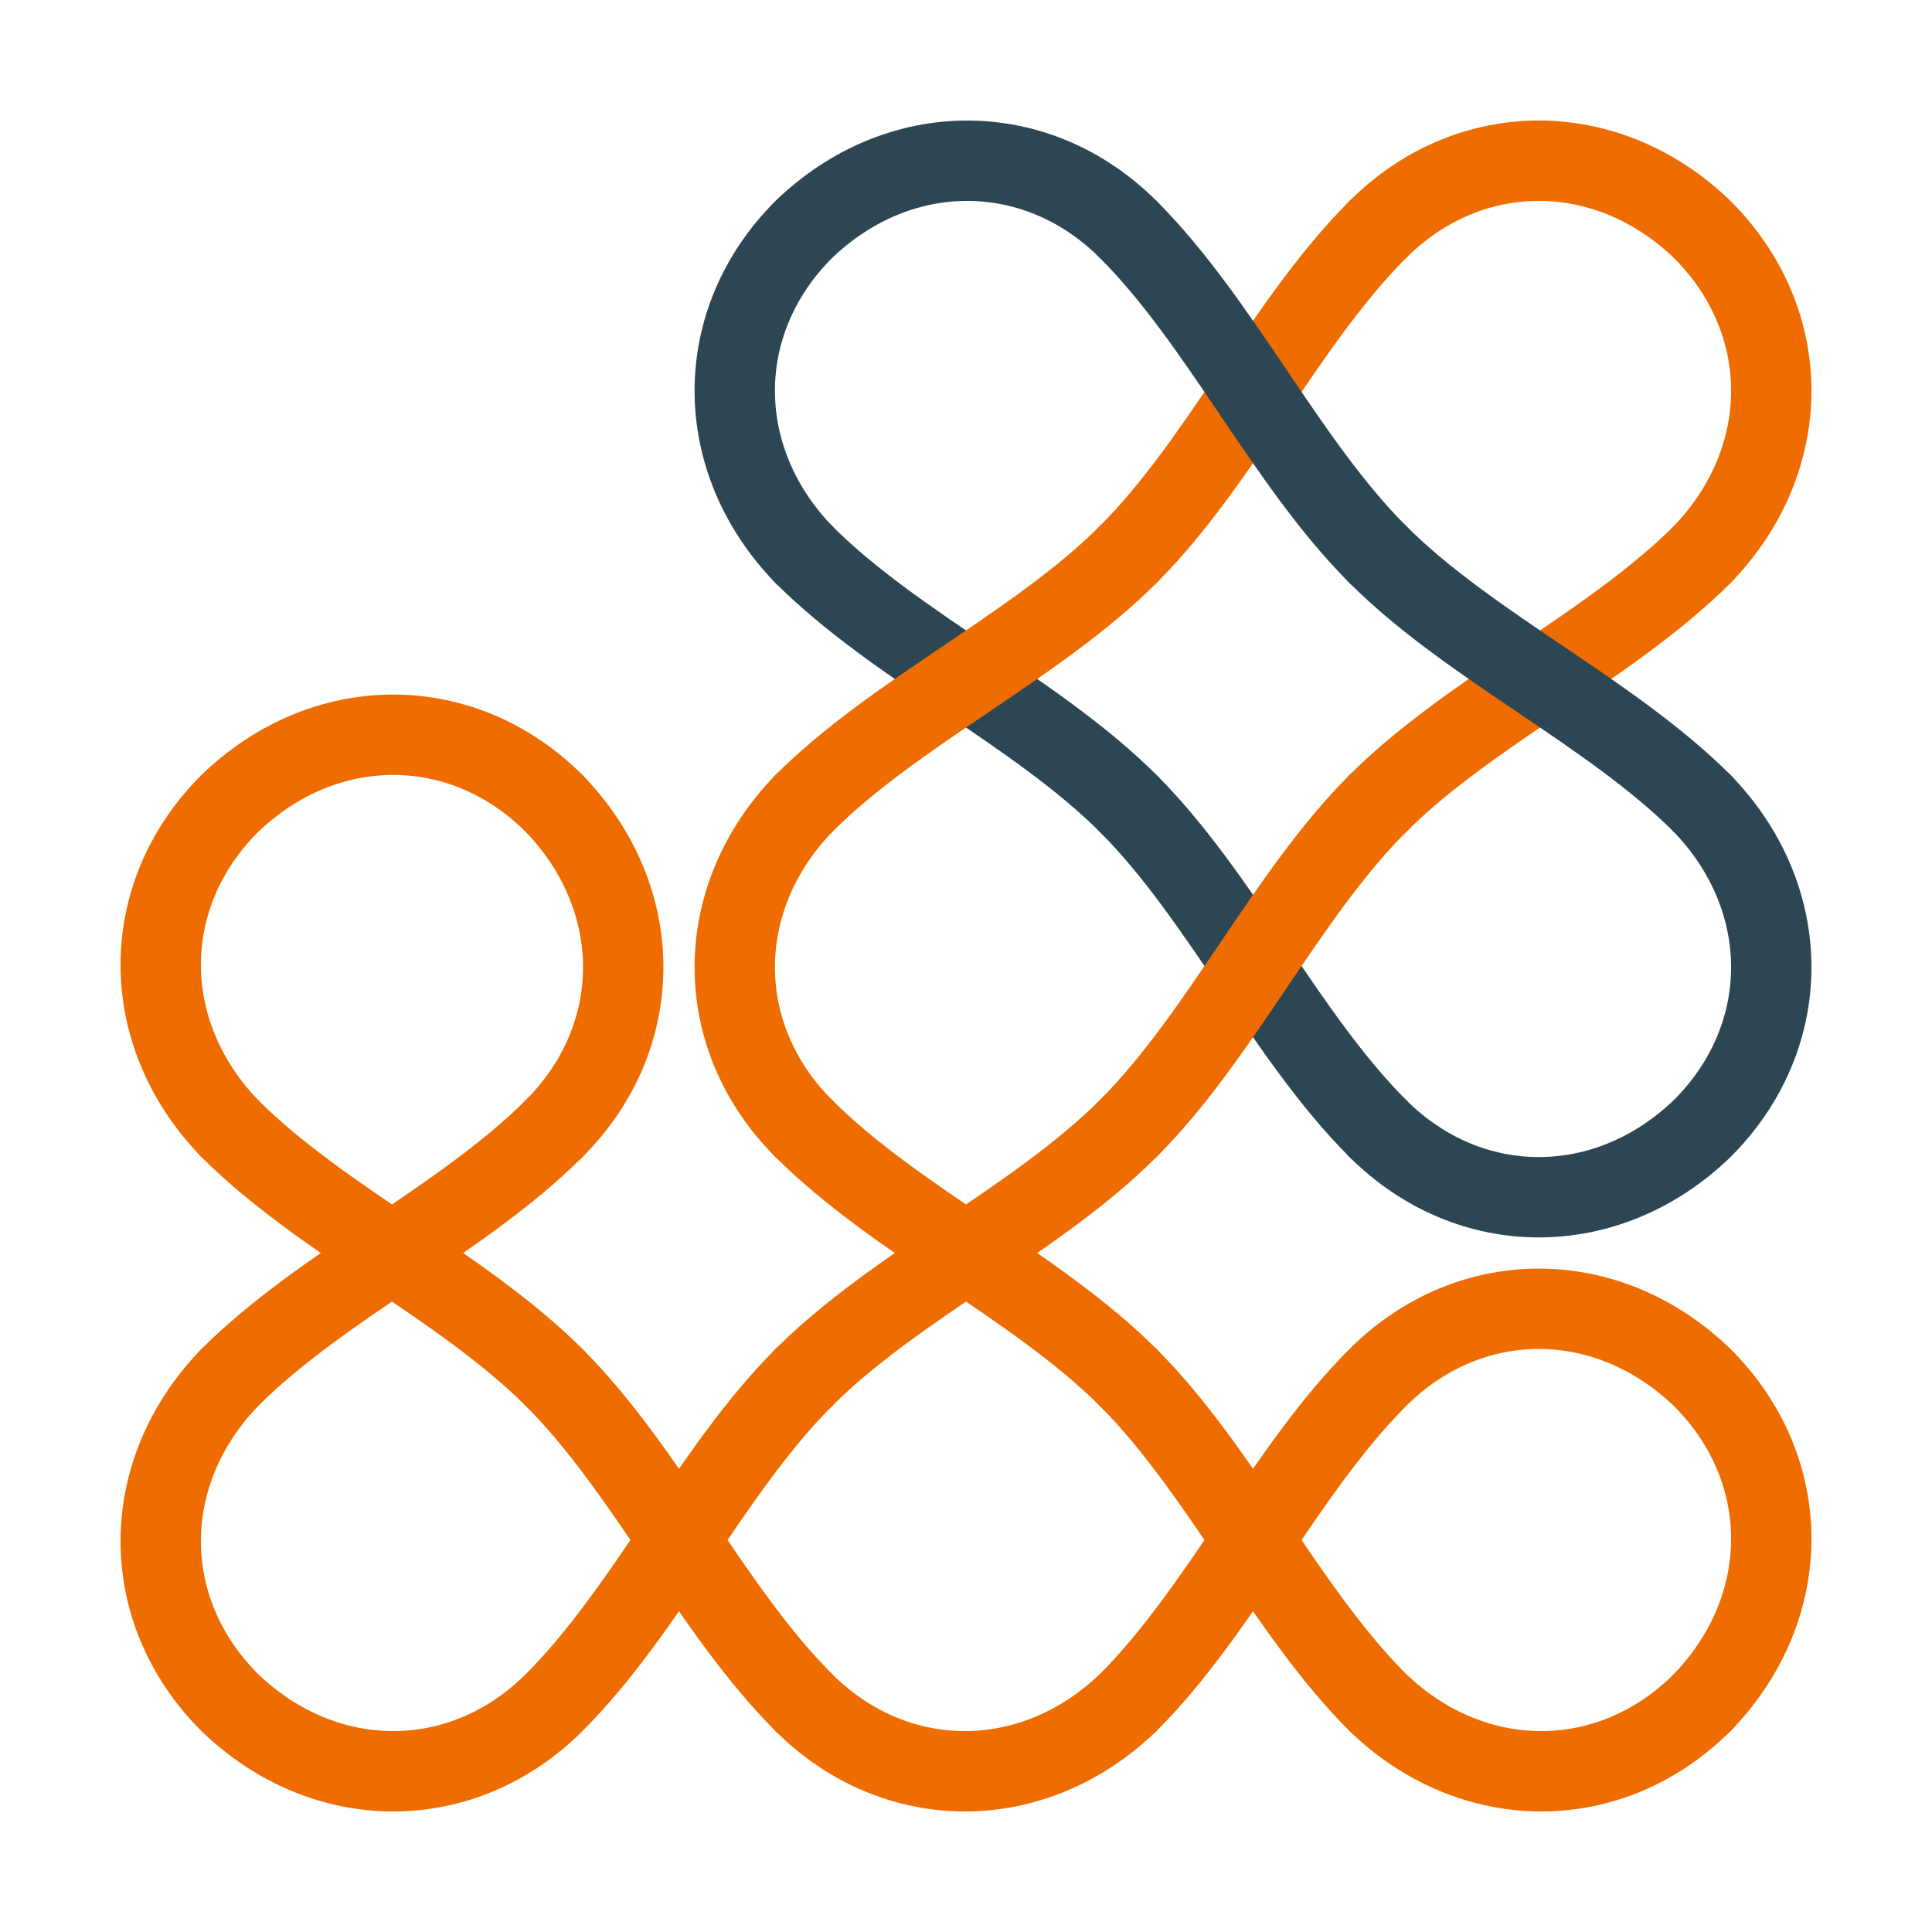 <svg xmlns="http://www.w3.org/2000/svg" viewBox="0 0 210.355 210.355"><g fill="none" stroke-linecap="round" stroke-width="8.75"><path stroke="#2d4654" d="M87.5 25c-10 10-10 25 0 35.355M122.855 25c-10-10-25-10-35.355 0"/><path stroke="#ef6c00" d="M150 25c10-10 25-10 35.355 0M185.355 25c10 10 10 25 0 35.355"/><path stroke="#2d4654" d="M87.5 60.355c10 10 25.355 17.145 35.355 27.145"/><path stroke="#ef6c00" d="M150 25c-10 10-17.145 25.355-27.145 35.355"/><path stroke="#2d4654" d="M122.855 25C132.855 35 140 50.355 150 60.355"/><path stroke="#ef6c00" d="M185.355 60.355C175.355 70.355 160 77.5 150 87.5M25 87.5c-10 10-10 25 0 35.355M60.355 87.5c-10-10-25-10-35.355 0M87.5 87.5c10-10 25.355-17.145 35.355-27.145"/><path stroke="#2d4654" d="M150 122.855c-10-10-17.145-25.355-27.145-35.355"/><path stroke="#ef6c00" d="M122.855 122.855c10-10 17.145-25.355 27.145-35.355"/><path stroke="#2d4654" d="M185.355 87.5c-10-10-25.355-17.145-35.355-27.145"/><path stroke="#ef6c00" d="M25 122.855C35 132.855 50.355 140 60.355 150M60.355 122.855c10-10 10-25 0-35.355M87.5 122.855c-10-10-10-25 0-35.355M122.855 122.855C112.855 132.855 97.5 140 87.5 150"/><path stroke="#2d4654" d="M150 122.855c10 10 25 10 35.355 0M185.355 122.855c10-10 10-25 0-35.355"/><path stroke="#ef6c00" d="M25 150c10-10 25.355-17.145 35.355-27.145M87.5 185.355c-10-10-17.145-25.355-27.145-35.355"/><path stroke="#ef6c00" d="M60.355 185.355C70.355 175.355 77.5 160 87.5 150M122.855 150c-10-10-25.355-17.145-35.355-27.145M150 150c10-10 25-10 35.355 0M185.355 150c10 10 10 25 0 35.355M25 185.355c-10-10-10-25 0-35.355M60.355 185.355c-10 10-25 10-35.355 0M87.5 185.355c10 10 25 10 35.355 0M150 150c-10 10-17.145 25.355-27.145 35.355"/><path stroke="#ef6c00" d="M122.855 150c10 10 17.145 25.355 27.145 35.355M185.355 185.355c-10 10-25 10-35.355 0"/></g></svg>